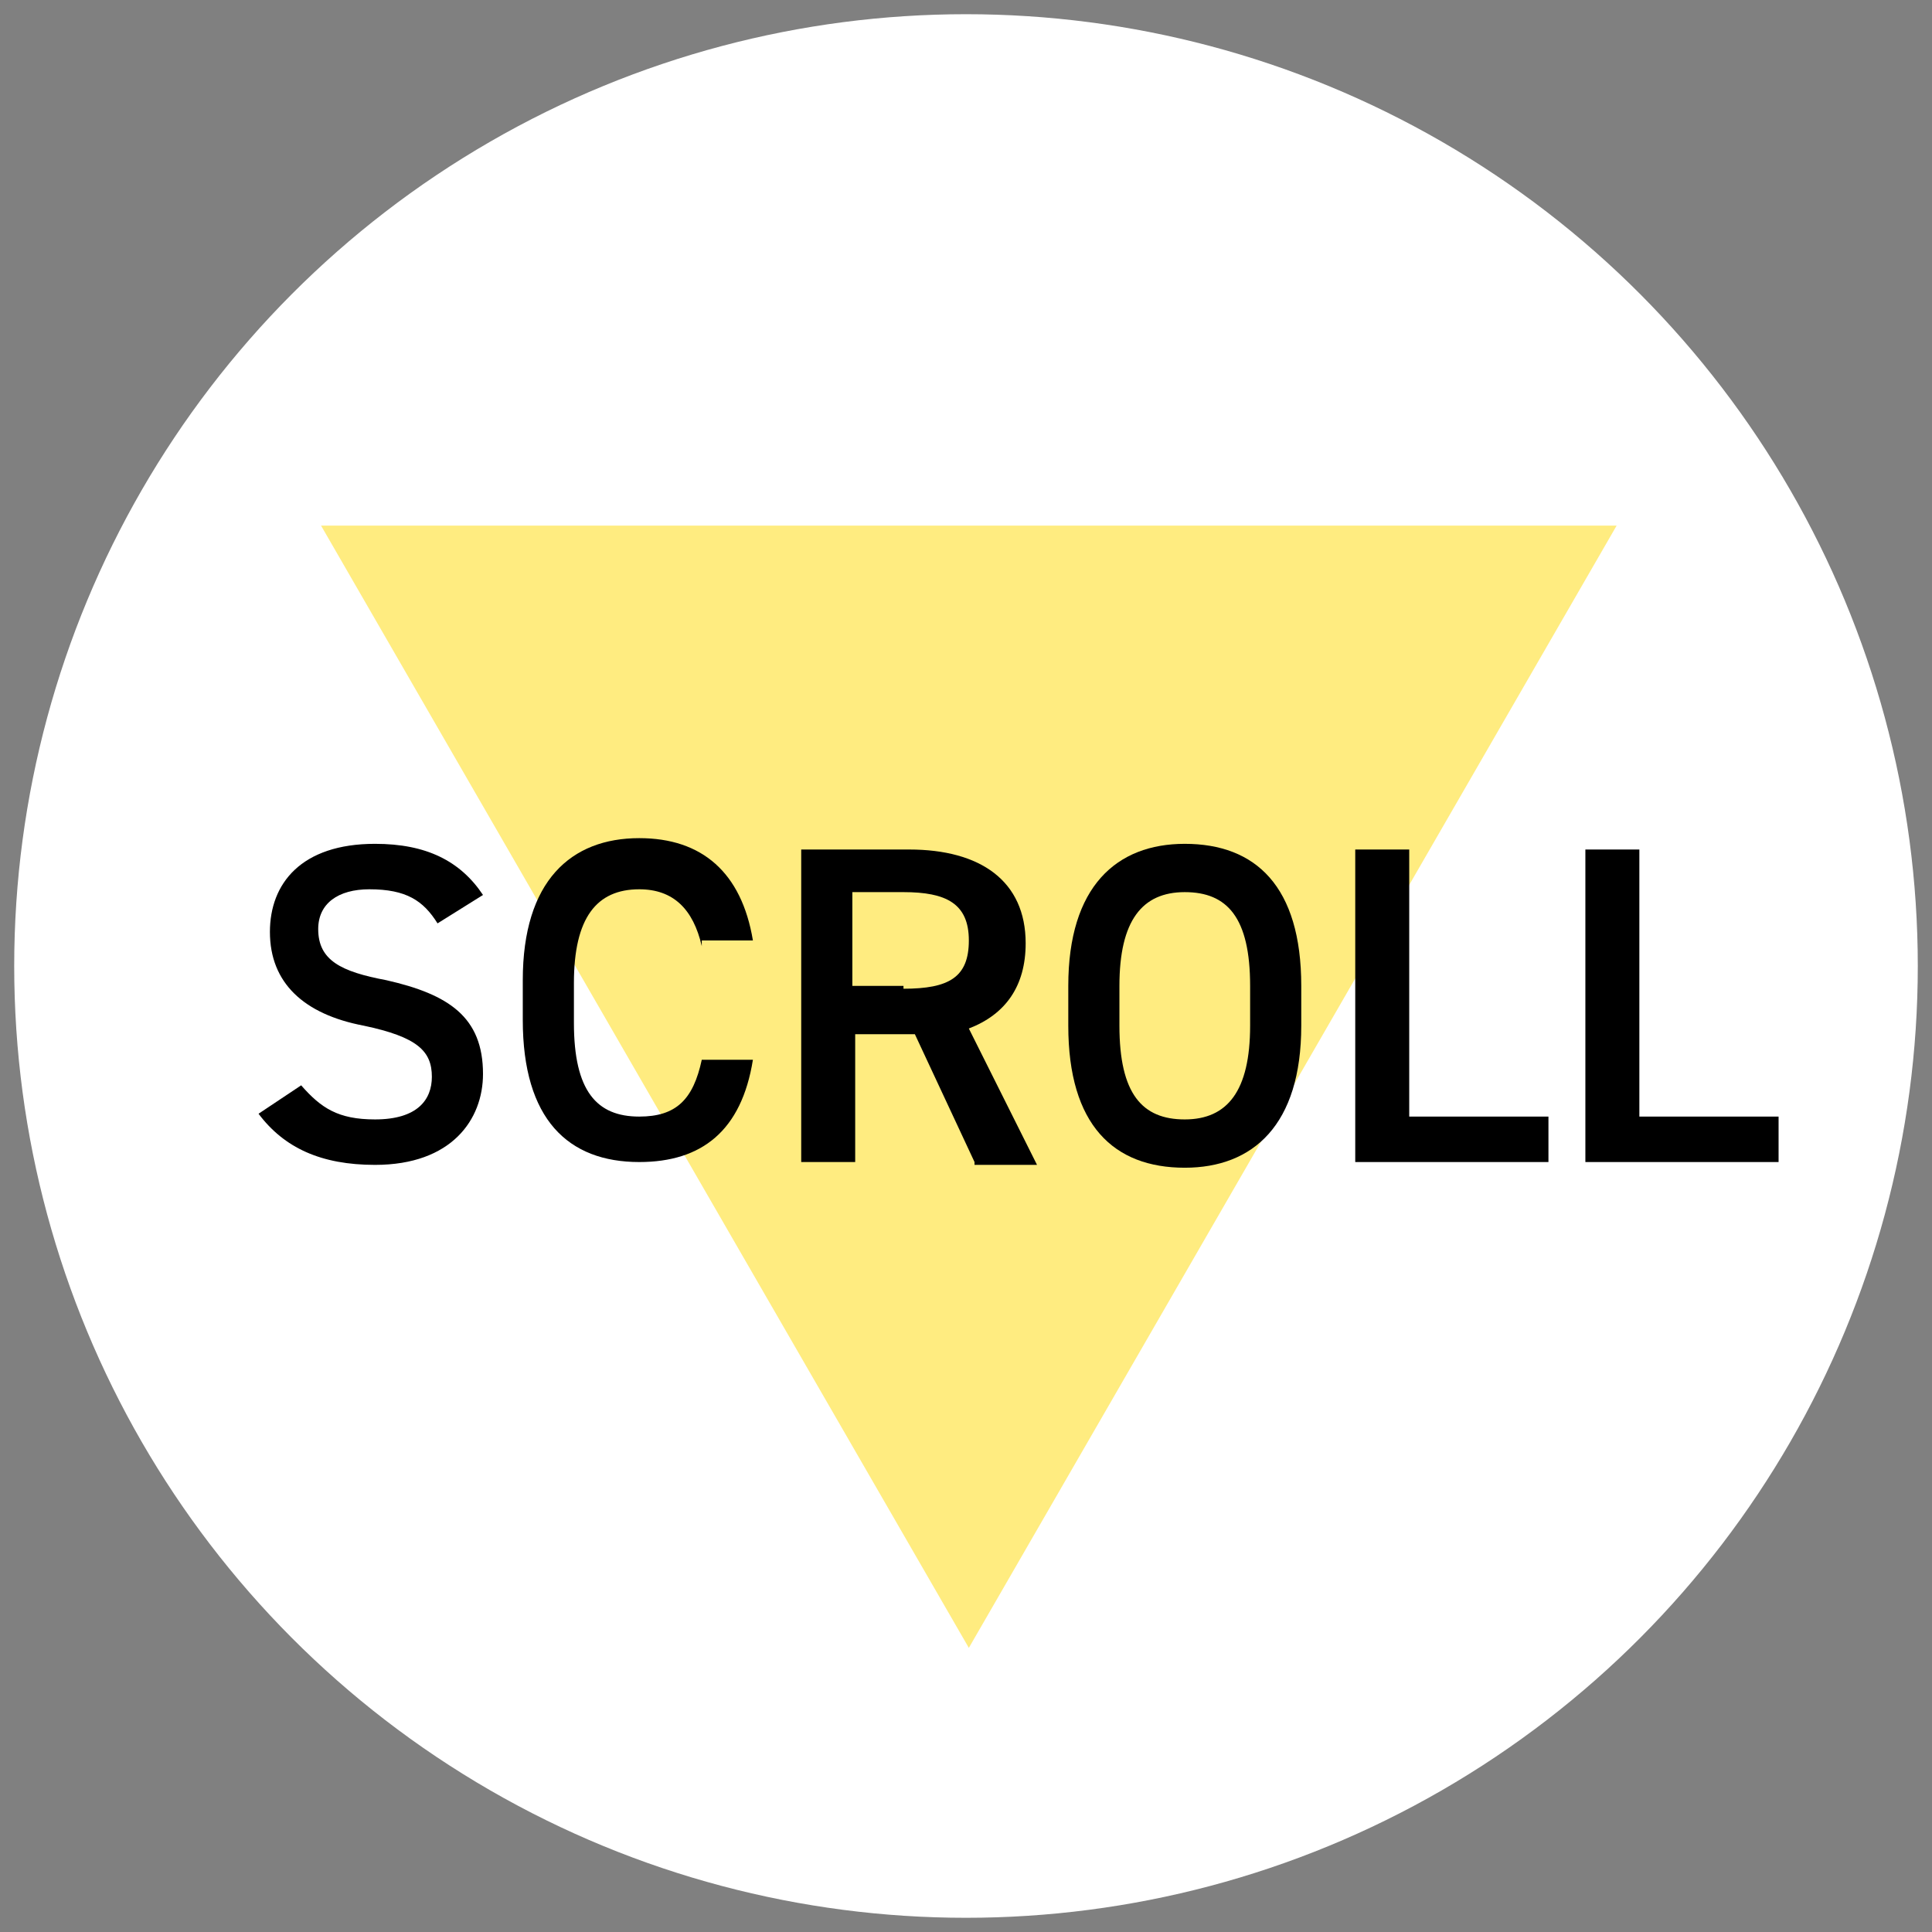 <?xml version="1.0" encoding="utf-8"?>
<!-- Generator: Adobe Illustrator 25.4.2, SVG Export Plug-In . SVG Version: 6.00 Build 0)  -->
<svg version="1.1" id="レイヤー_1" xmlns="http://www.w3.org/2000/svg" xmlns:xlink="http://www.w3.org/1999/xlink" x="0px"
	 y="0px" viewBox="0 0 68 68" style="enable-background:new 0 0 68 68;" xml:space="preserve">
<rect x="0" y="0" width="68" height="68" fill="#808080" stroke="none"/>
<style type="text/css">
	.st0{fill:#FFFFFF;}
	.st1{fill:#FFEC80;}
</style>
<g>
	<circle class="st0" cx="34" cy="34" r="33.5"/>
	<path class="st1" d="M34.1,58L11.3,18.5h45.6L34.1,58z"/>
	<path d="M15.4,32.5c-0.5-0.8-1.1-1.2-2.4-1.2c-1.1,0-1.8,0.5-1.8,1.4c0,1.1,0.8,1.5,2.4,1.8c2.2,0.5,3.4,1.3,3.4,3.3
		c0,1.6-1.1,3.2-3.8,3.2c-1.9,0-3.2-0.6-4.1-1.8l1.5-1c0.7,0.8,1.3,1.2,2.6,1.2c1.5,0,2-0.7,2-1.5c0-0.9-0.5-1.4-2.4-1.8
		c-2.1-0.4-3.3-1.5-3.3-3.3c0-1.7,1.1-3.1,3.7-3.1c1.8,0,3,0.6,3.8,1.8L15.4,32.5z"/>
	<path d="M24.7,33.3c-0.3-1.3-1-2-2.2-2c-1.5,0-2.3,1-2.3,3.3v1.4c0,2.4,0.8,3.3,2.3,3.3c1.3,0,1.9-0.6,2.2-2h1.8
		c-0.4,2.5-1.8,3.6-4,3.6c-2.5,0-4.1-1.5-4.1-5v-1.4c0-3.5,1.7-5,4.1-5c2.2,0,3.6,1.2,4,3.6H24.7z"/>
	<path d="M34.3,40.9l-2.1-4.5h-2.1v4.5h-1.9v-11H32c2.5,0,4.1,1.1,4.1,3.3c0,1.5-0.7,2.5-2,3l2.4,4.8H34.3z M31.8,34.8
		c1.6,0,2.3-0.4,2.3-1.7s-0.8-1.7-2.3-1.7h-1.8v3.3H31.8z"/>
	<path d="M41.7,41.1c-2.5,0-4.1-1.5-4.1-5v-1.4c0-3.5,1.7-5,4.1-5c2.5,0,4.1,1.5,4.1,5v1.4C45.8,39.6,44.1,41.1,41.7,41.1z
		 M39.4,36.1c0,2.4,0.8,3.3,2.3,3.3s2.3-1,2.3-3.3v-1.4c0-2.4-0.8-3.3-2.3-3.3s-2.3,1-2.3,3.3V36.1z"/>
	<path d="M49.6,39.3h4.9v1.6h-6.8v-11h1.9V39.3z"/>
	<path d="M57.7,39.3h4.9v1.6h-6.8v-11h1.9V39.3z"/>
</g>
</svg>
